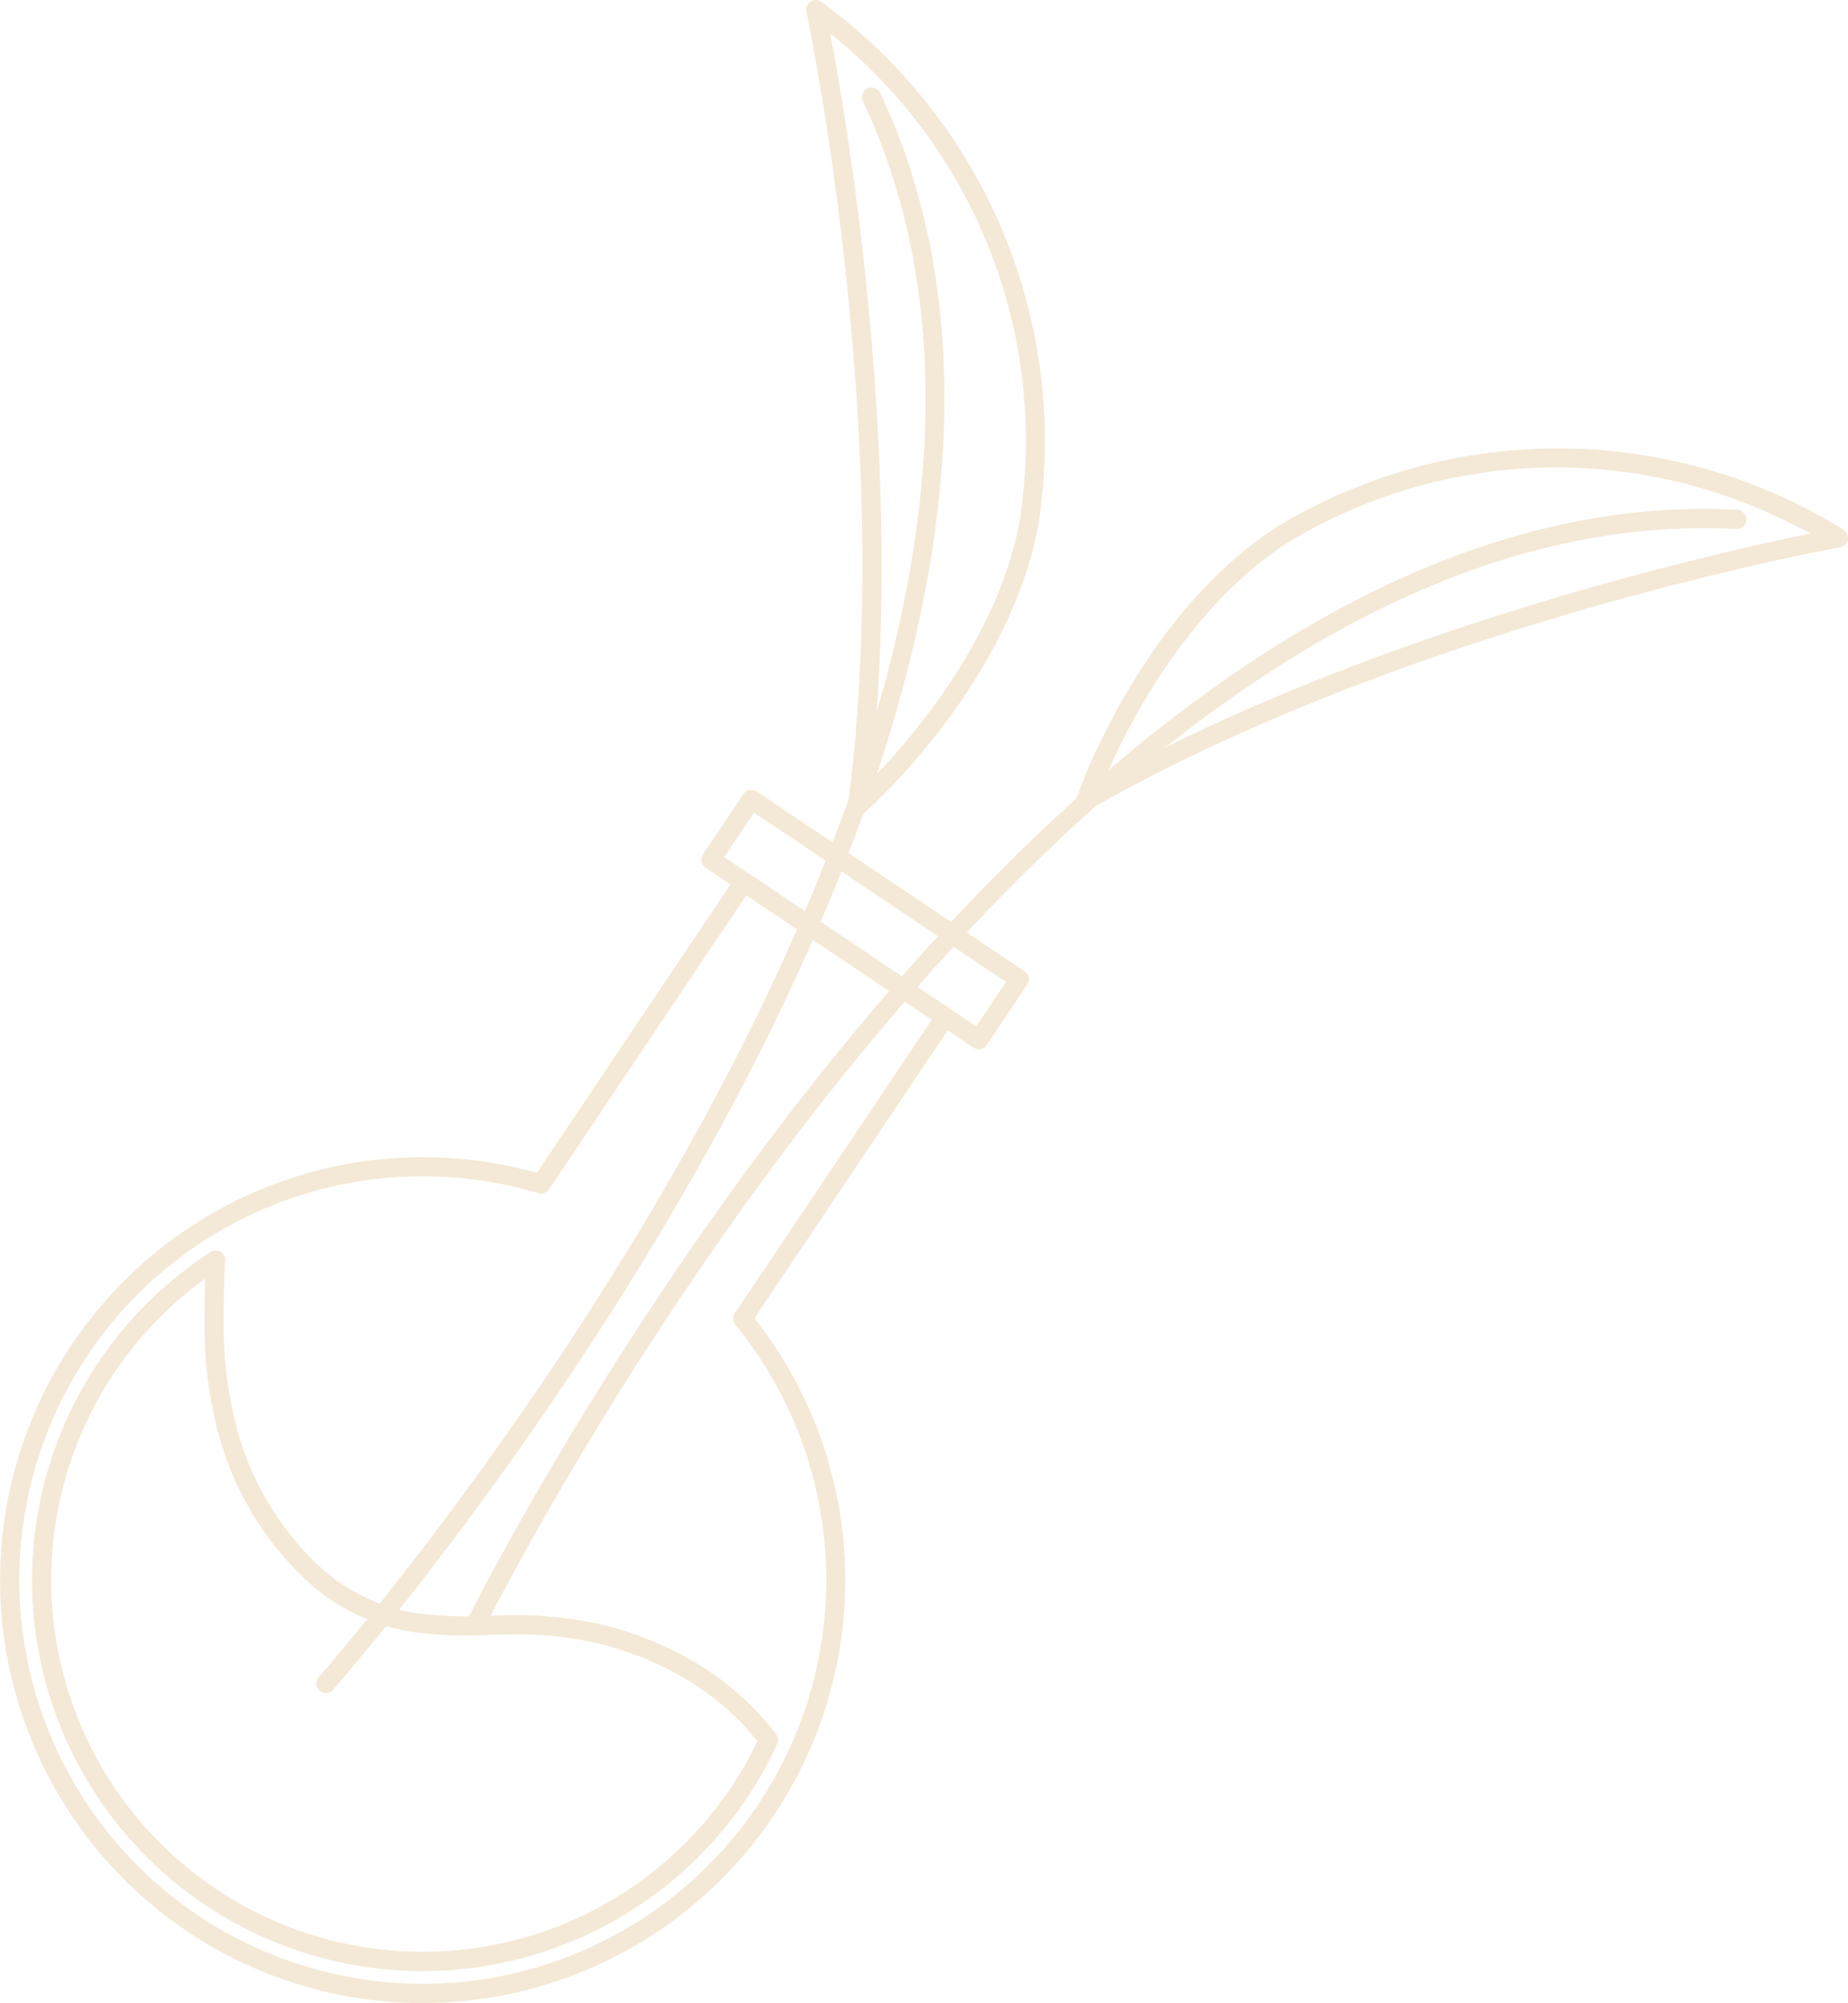 <svg viewBox="0 0 64.442 69.807" height="69.807" width="64.442" xmlns="http://www.w3.org/2000/svg">
  <g transform="translate(-55.653 -1643.587)" id="Undyed">
    <path fill="#f4e9d6" transform="translate(71.47 1607.439)" d="M18.174,72.686l-.046-.027L8.783,66.385a.338.338,0,0,1-.088-.464l1.414-2.1a.347.347,0,0,1,.464-.092L19.914,70a.329.329,0,0,1,.088.464l-1.41,2.1a.34.34,0,0,1-.418.119M9.435,66.017l8.789,5.9,1.039-1.548-8.785-5.9Z" data-name="Path 24" id="Path_24"></path>
    <path fill="#f4e9d6" transform="translate(53.396 1609.56)" d="M10.921,102.523A14.741,14.741,0,0,1,20.978,74.9l6.937-10.329a.347.347,0,0,1,.215-.142.367.367,0,0,1,.253.05L35.4,69.193a.338.338,0,0,1,.088.468L28.567,79.967a14.739,14.739,0,0,1-17.646,22.556m17.362-37.3L21.4,75.479a.333.333,0,0,1-.372.13A14.07,14.07,0,1,0,27.9,80.193a.339.339,0,0,1-.019-.4l6.872-10.23ZM21.12,75.291l.008,0Z" data-name="Path 25" id="Path_25"></path>
    <path fill="#f4e9d6" transform="translate(54.218 1619.3)" d="M10.554,91.767a13.944,13.944,0,0,1-1.978-1.1,13.626,13.626,0,0,1,.2-22.747.328.328,0,0,1,.349-.008.333.333,0,0,1,.165.31c-.05.728-.054,1.46-.054,2.169a13.755,13.755,0,0,0,.326,3.124,10.2,10.2,0,0,0,3.17,5.5,6.422,6.422,0,0,0,3.062,1.464,13.425,13.425,0,0,0,2.717.115l.583-.015A13.382,13.382,0,0,1,22.4,80.9a11.671,11.671,0,0,1,3.043,1.188A9.858,9.858,0,0,1,28.5,84.727a.332.332,0,0,1,.034.341A13.356,13.356,0,0,1,27.48,86.95a13.625,13.625,0,0,1-16.925,4.818M8.588,68.851a12.955,12.955,0,1,0,18.34,17.727,13.632,13.632,0,0,0,.92-1.61,9.306,9.306,0,0,0-2.729-2.3,11.271,11.271,0,0,0-2.871-1.119,12.306,12.306,0,0,0-3.147-.3l-.571.012a13.987,13.987,0,0,1-2.852-.123,7.186,7.186,0,0,1-3.384-1.614,10.9,10.9,0,0,1-3.384-5.86,14.446,14.446,0,0,1-.345-3.277c0-.5,0-1.016.023-1.533" data-name="Path 26" id="Path_26"></path>
    <path fill="#f4e9d6" transform="translate(61.546 1589.347)" d="M5.331,113.215a.391.391,0,0,1-.084-.054.334.334,0,0,1-.027-.471c.291-.33,29.194-33.249,18.976-54.927a.329.329,0,0,1,.157-.441.333.333,0,0,1,.448.157C35.2,79.556,6.013,112.8,5.714,113.134a.331.331,0,0,1-.383.08" data-name="Path 27" id="Path_27"></path>
    <path fill="#f4e9d6" transform="translate(74.172 1587.094)" d="M11.244,84.894l-.023-.011a.336.336,0,0,1-.172-.337C12.739,71.69,9.63,57.045,9.6,56.9a.333.333,0,0,1,.149-.353.323.323,0,0,1,.379.015,18.931,18.931,0,0,1,7.558,18.252C16.625,80.395,11.8,84.66,11.6,84.841a.338.338,0,0,1-.356.054m-.813-27.236c.629,3.308,2.629,15.155,1.4,26.04,1.364-1.387,4.419-4.871,5.2-9.011a18.17,18.17,0,0,0-6.6-17.029" data-name="Path 28" id="Path_28"></path>
    <path fill="#f4e9d6" transform="translate(65.399 1600.199)" d="M6.69,100.32l-.008,0a.334.334,0,0,1-.153-.448c.2-.4,19.927-39.995,44.3-38.719a.342.342,0,0,1,.318.353.338.338,0,0,1-.353.318C26.858,60.563,7.323,99.768,7.127,100.163a.334.334,0,0,1-.437.157" data-name="Path 29" id="Path_29"></path>
    <path fill="#f4e9d6" transform="translate(81.132 1598.651)" d="M12.244,73.142a.412.412,0,0,1-.073-.05.33.33,0,0,1-.1-.364c.088-.257,2.211-6.336,6.976-9.429a18.931,18.931,0,0,1,19.754.092.344.344,0,0,1,.161.349.334.334,0,0,1-.272.268c-.146.027-14.879,2.691-26.136,9.118a.346.346,0,0,1-.307.015M36.536,62.969a18.071,18.071,0,0,0-17.129.889c-3.534,2.3-5.6,6.439-6.366,8.229,9.6-5.259,21.329-7.892,24.629-8.559-.379-.2-.759-.387-1.134-.56" data-name="Path 30" id="Path_30"></path>
  </g>
</svg>

